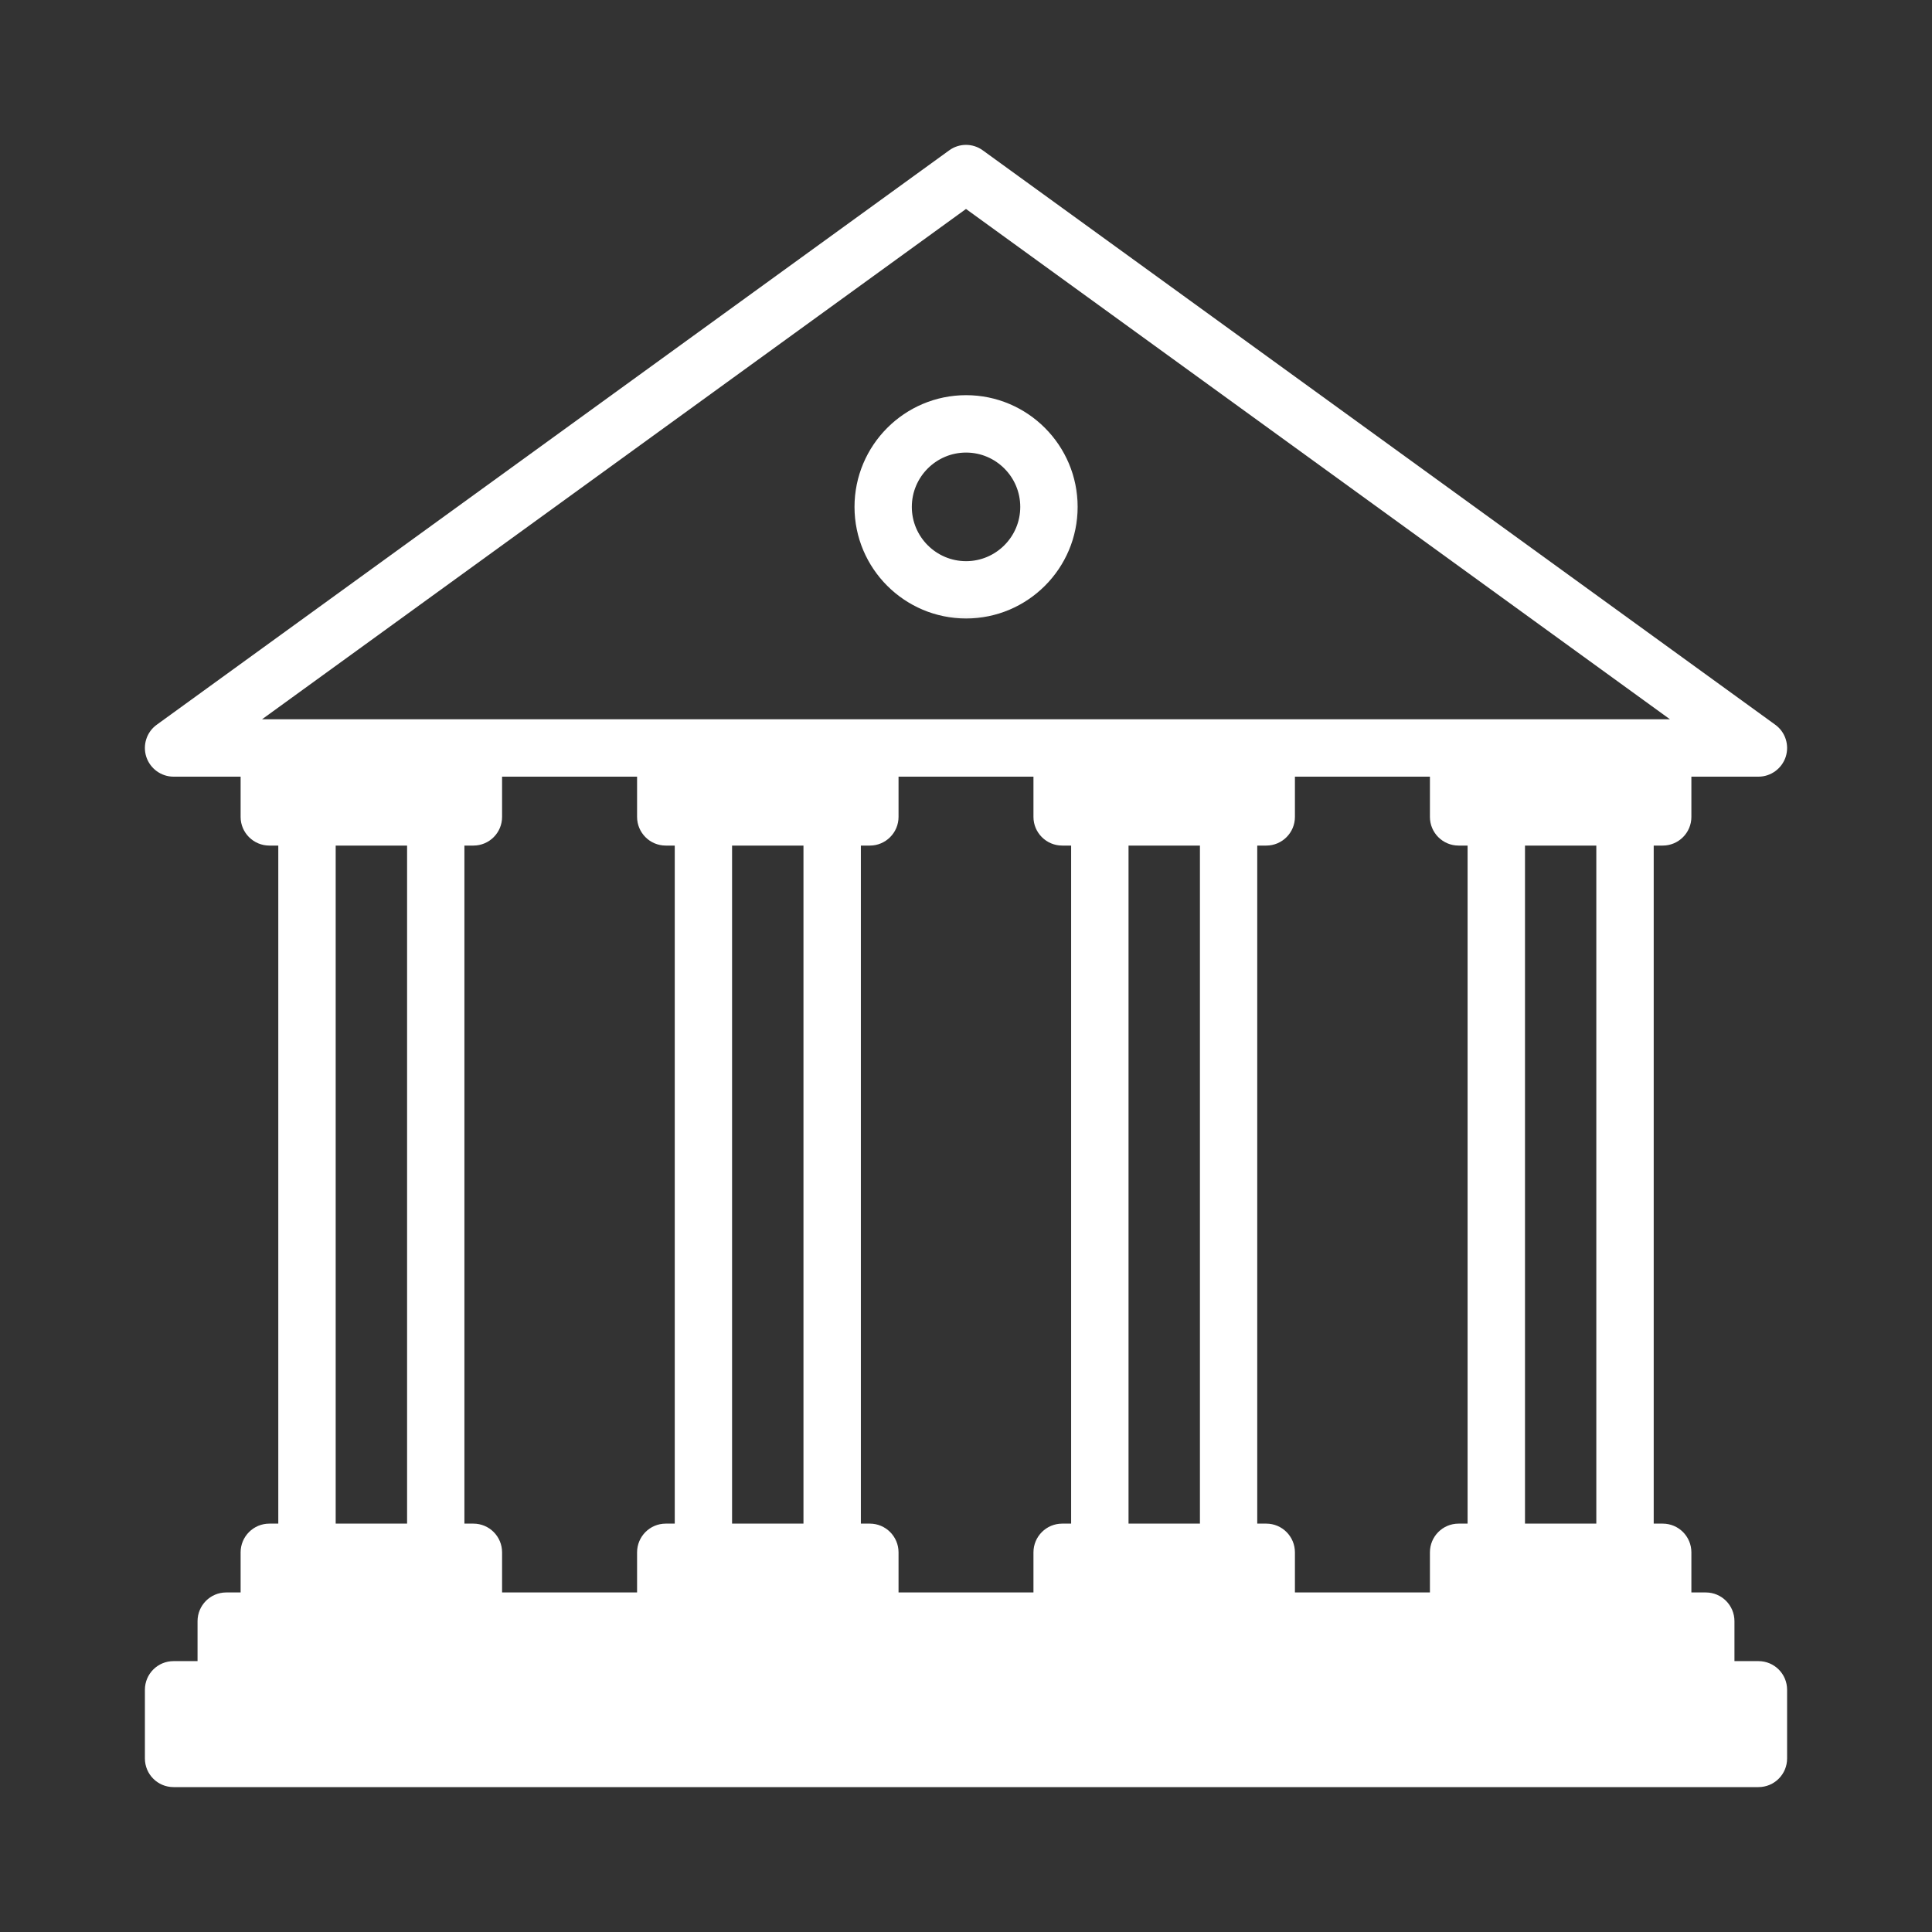 <svg width="24" height="24" viewBox="0 0 24 24" fill="none" xmlns="http://www.w3.org/2000/svg">
<rect x="0" y="0" width="24" height="24" fill="#333333" stroke="none"/>
<mask id="path-1-outside-1_7209_167825" maskUnits="userSpaceOnUse" x="1" y="1" width="22" height="22" fill="black">
<rect fill="white" x="1" y="1" width="22" height="22"/>
<path d="M21.844 20.835H21.346V20.139C21.346 20.052 21.276 19.983 21.19 19.983H20.811V19.284C20.811 19.197 20.741 19.127 20.655 19.127H20.343V10.304H20.655C20.741 10.304 20.811 10.234 20.811 10.148V9.447H21.844C21.912 9.447 21.971 9.404 21.992 9.339C22.013 9.275 21.99 9.204 21.936 9.165L12.092 2.03C12.037 1.99 11.963 1.99 11.908 2.03L2.065 9.165C2.01 9.204 1.987 9.275 2.008 9.339C2.029 9.404 2.088 9.448 2.156 9.448H3.189V10.148C3.189 10.234 3.259 10.304 3.346 10.304H3.657V19.127H3.346C3.259 19.127 3.189 19.197 3.189 19.284V19.983H2.81C2.724 19.983 2.654 20.052 2.654 20.139V20.835H2.156C2.07 20.835 2 20.905 2 20.991V21.844C2 21.93 2.07 22 2.156 22H21.844C21.93 22 22 21.93 22 21.844V20.991C22 20.905 21.93 20.835 21.844 20.835ZM20.03 19.127H18.744V10.304H20.03V19.127ZM18.119 10.304H18.431V19.127H18.119C18.033 19.127 17.963 19.197 17.963 19.284V19.983H15.886V19.284C15.886 19.197 15.816 19.127 15.73 19.127H15.418V10.304H15.73C15.816 10.304 15.886 10.234 15.886 10.148V9.447H17.963V10.148C17.963 10.234 18.033 10.304 18.119 10.304ZM10.962 19.983V19.284C10.962 19.197 10.892 19.127 10.806 19.127H10.494V10.304H10.806C10.892 10.304 10.962 10.234 10.962 10.148V9.447H13.038V10.148C13.038 10.234 13.108 10.304 13.195 10.304H13.507V19.127H13.195C13.108 19.127 13.038 19.197 13.038 19.284V19.983H10.962ZM8.894 10.304H10.181V19.127H8.894V10.304ZM15.106 19.127H13.819V10.304H15.106V19.127ZM12 2.349L21.362 9.135H2.638L12 2.349ZM8.114 9.447V10.148C8.114 10.234 8.184 10.304 8.27 10.304H8.582V19.127H8.27C8.184 19.127 8.114 19.197 8.114 19.284V19.983H6.037V19.284C6.037 19.197 5.967 19.127 5.881 19.127H5.569V10.304H5.881C5.967 10.304 6.037 10.234 6.037 10.148V9.447H8.114ZM3.97 10.304H5.257V19.127H3.97V10.304Z"/>
</mask>
<path d="M21.844 20.835H21.346V20.139C21.346 20.052 21.276 19.983 21.19 19.983H20.811V19.284C20.811 19.197 20.741 19.127 20.655 19.127H20.343V10.304H20.655C20.741 10.304 20.811 10.234 20.811 10.148V9.447H21.844C21.912 9.447 21.971 9.404 21.992 9.339C22.013 9.275 21.99 9.204 21.936 9.165L12.092 2.03C12.037 1.99 11.963 1.99 11.908 2.03L2.065 9.165C2.01 9.204 1.987 9.275 2.008 9.339C2.029 9.404 2.088 9.448 2.156 9.448H3.189V10.148C3.189 10.234 3.259 10.304 3.346 10.304H3.657V19.127H3.346C3.259 19.127 3.189 19.197 3.189 19.284V19.983H2.81C2.724 19.983 2.654 20.052 2.654 20.139V20.835H2.156C2.07 20.835 2 20.905 2 20.991V21.844C2 21.93 2.07 22 2.156 22H21.844C21.93 22 22 21.93 22 21.844V20.991C22 20.905 21.93 20.835 21.844 20.835ZM20.03 19.127H18.744V10.304H20.03V19.127ZM18.119 10.304H18.431V19.127H18.119C18.033 19.127 17.963 19.197 17.963 19.284V19.983H15.886V19.284C15.886 19.197 15.816 19.127 15.73 19.127H15.418V10.304H15.73C15.816 10.304 15.886 10.234 15.886 10.148V9.447H17.963V10.148C17.963 10.234 18.033 10.304 18.119 10.304ZM10.962 19.983V19.284C10.962 19.197 10.892 19.127 10.806 19.127H10.494V10.304H10.806C10.892 10.304 10.962 10.234 10.962 10.148V9.447H13.038V10.148C13.038 10.234 13.108 10.304 13.195 10.304H13.507V19.127H13.195C13.108 19.127 13.038 19.197 13.038 19.284V19.983H10.962ZM8.894 10.304H10.181V19.127H8.894V10.304ZM15.106 19.127H13.819V10.304H15.106V19.127ZM12 2.349L21.362 9.135H2.638L12 2.349ZM8.114 9.447V10.148C8.114 10.234 8.184 10.304 8.27 10.304H8.582V19.127H8.27C8.184 19.127 8.114 19.197 8.114 19.284V19.983H6.037V19.284C6.037 19.197 5.967 19.127 5.881 19.127H5.569V10.304H5.881C5.967 10.304 6.037 10.234 6.037 10.148V9.447H8.114ZM3.97 10.304H5.257V19.127H3.97V10.304Z" fill="white"/>
<path d="M5.725 19.44H5.825V19.34H5.725V19.44ZM18.587 19.54H20.186V19.34H18.587V19.54ZM20.186 19.54H20.498V19.34H20.186V19.54ZM8.738 19.54H10.338V19.34H8.738V19.54ZM10.338 19.54H10.649V19.34H10.338V19.54ZM13.663 19.54H15.262V19.34H13.663V19.54ZM15.262 19.54H15.574V19.34H15.262V19.54ZM3.814 19.54H5.413V19.34H3.814V19.54ZM5.413 19.54H5.725V19.34H5.413V19.54ZM5.625 19.44V19.983H5.825V19.44H5.625ZM20.934 20.295V20.835H21.134V20.295H20.934ZM21.587 21.148V21.688H21.788V21.148H21.587ZM21.346 20.835H21.146V21.035H21.346V20.835ZM20.811 19.983H20.611V20.183H20.811V19.983ZM20.343 19.127H20.143V19.327H20.343V19.127ZM20.343 10.304V10.104H20.143V10.304H20.343ZM20.811 9.447V9.248H20.611V9.447H20.811ZM21.936 9.165L21.818 9.327L21.818 9.327L21.936 9.165ZM12.092 2.03L11.974 2.192L11.974 2.192L12.092 2.03ZM11.908 2.03L12.026 2.192L12.026 2.192L11.908 2.03ZM2.065 9.165L2.182 9.327L2.182 9.327L2.065 9.165ZM3.189 9.448H3.389V9.248H3.189V9.448ZM3.657 10.304H3.857V10.104H3.657V10.304ZM3.657 19.127V19.327H3.857V19.127H3.657ZM3.189 19.983V20.183H3.389V19.983H3.189ZM2.654 20.835V21.035H2.854V20.835H2.654ZM20.03 19.127V19.327H20.23V19.127H20.03ZM18.744 19.127H18.544V19.327H18.744V19.127ZM18.744 10.304V10.104H18.544V10.304H18.744ZM20.03 10.304H20.23V10.104H20.03V10.304ZM18.431 10.304H18.631V10.104H18.431V10.304ZM18.431 19.127V19.327H18.631V19.127H18.431ZM17.963 19.983V20.183H18.163V19.983H17.963ZM15.886 19.983H15.686V20.183H15.886V19.983ZM15.418 19.127H15.218V19.327H15.418V19.127ZM15.418 10.304V10.104H15.218V10.304H15.418ZM15.886 9.447V9.248H15.686V9.447H15.886ZM17.963 9.447H18.163V9.248H17.963V9.447ZM10.962 19.983H10.762V20.183H10.962V19.983ZM10.494 19.127H10.294V19.327H10.494V19.127ZM10.494 10.304V10.104H10.294V10.304H10.494ZM10.962 9.447V9.248H10.762V9.447H10.962ZM13.038 9.447H13.238V9.248H13.038V9.447ZM13.507 10.304H13.707V10.104H13.507V10.304ZM13.507 19.127V19.327H13.707V19.127H13.507ZM13.038 19.983V20.183H13.238V19.983H13.038ZM8.894 10.304V10.104H8.694V10.304H8.894ZM10.181 10.304H10.381V10.104H10.181V10.304ZM10.181 19.127V19.327H10.381V19.127H10.181ZM8.894 19.127H8.694V19.327H8.894V19.127ZM15.106 19.127V19.327H15.306V19.127H15.106ZM13.819 19.127H13.619V19.327H13.819V19.127ZM13.819 10.304V10.104H13.619V10.304H13.819ZM15.106 10.304H15.306V10.104H15.106V10.304ZM12 2.349L12.117 2.187L12 2.102L11.883 2.187L12 2.349ZM21.362 9.135V9.335H21.979L21.479 8.973L21.362 9.135ZM2.638 9.135L2.521 8.973L2.021 9.335H2.638V9.135ZM8.114 9.447H8.314V9.248H8.114V9.447ZM8.582 10.304H8.782V10.104H8.582V10.304ZM8.582 19.127V19.327H8.782V19.127H8.582ZM8.114 19.983V20.183H8.314V19.983H8.114ZM6.037 19.983H5.837V20.183H6.037V19.983ZM5.569 19.127H5.369V19.327H5.569V19.127ZM5.569 10.304V10.104H5.369V10.304H5.569ZM6.037 9.447V9.248H5.837V9.447H6.037ZM3.97 10.304V10.104H3.77V10.304H3.97ZM5.257 10.304H5.457V10.104H5.257V10.304ZM5.257 19.127V19.327H5.457V19.127H5.257ZM3.97 19.127H3.77V19.327H3.97V19.127ZM21.844 20.635H21.346V21.035H21.844V20.635ZM21.546 20.835V20.139H21.146V20.835H21.546ZM21.546 20.139C21.546 19.942 21.387 19.782 21.19 19.782V20.183C21.166 20.183 21.146 20.163 21.146 20.139H21.546ZM21.19 19.782H20.811V20.183H21.19V19.782ZM21.011 19.983V19.284H20.611V19.983H21.011ZM21.011 19.284C21.011 19.087 20.852 18.927 20.655 18.927V19.327C20.631 19.327 20.611 19.308 20.611 19.284H21.011ZM20.655 18.927H20.343V19.327H20.655V18.927ZM20.543 19.127V10.304H20.143V19.127H20.543ZM20.343 10.504H20.655V10.104H20.343V10.504ZM20.655 10.504C20.852 10.504 21.011 10.344 21.011 10.148H20.611C20.611 10.123 20.631 10.104 20.655 10.104V10.504ZM21.011 10.148V9.447H20.611V10.148H21.011ZM20.811 9.648H21.844V9.248H20.811V9.648ZM21.844 9.648C21.998 9.648 22.135 9.548 22.183 9.401L21.802 9.278C21.808 9.26 21.825 9.248 21.844 9.248V9.648ZM22.183 9.401C22.23 9.254 22.178 9.093 22.053 9.003L21.818 9.327C21.803 9.316 21.796 9.296 21.802 9.278L22.183 9.401ZM22.053 9.003L12.209 1.868L11.974 2.192L21.818 9.327L22.053 9.003ZM12.209 1.868C12.085 1.777 11.915 1.777 11.791 1.868L12.026 2.192C12.01 2.203 11.99 2.203 11.974 2.192L12.209 1.868ZM11.791 1.868L1.947 9.003L2.182 9.327L12.026 2.192L11.791 1.868ZM1.947 9.003C1.822 9.093 1.77 9.254 1.817 9.401L2.198 9.278C2.204 9.296 2.197 9.316 2.182 9.327L1.947 9.003ZM1.817 9.401C1.865 9.548 2.002 9.648 2.156 9.648V9.248C2.175 9.248 2.192 9.26 2.198 9.278L1.817 9.401ZM2.156 9.648H3.189V9.248H2.156V9.648ZM2.989 9.448V10.148H3.389V9.448H2.989ZM2.989 10.148C2.989 10.344 3.149 10.504 3.346 10.504V10.104C3.37 10.104 3.389 10.123 3.389 10.148H2.989ZM3.346 10.504H3.657V10.104H3.346V10.504ZM3.457 10.304V19.127H3.857V10.304H3.457ZM3.657 18.927H3.346V19.327H3.657V18.927ZM3.346 18.927C3.149 18.927 2.989 19.087 2.989 19.284H3.389C3.389 19.308 3.37 19.327 3.346 19.327V18.927ZM2.989 19.284V19.983H3.389V19.284H2.989ZM3.189 19.782H2.81V20.183H3.189V19.782ZM2.81 19.782C2.613 19.782 2.454 19.942 2.454 20.139H2.854C2.854 20.163 2.834 20.183 2.81 20.183V19.782ZM2.454 20.139V20.835H2.854V20.139H2.454ZM2.654 20.635H2.156V21.035H2.654V20.635ZM2.156 20.635C1.959 20.635 1.8 20.794 1.8 20.991H2.2C2.2 21.015 2.18 21.035 2.156 21.035V20.635ZM1.8 20.991V21.844H2.2V20.991H1.8ZM1.8 21.844C1.8 22.041 1.959 22.2 2.156 22.2V21.8C2.18 21.8 2.2 21.82 2.2 21.844H1.8ZM2.156 22.2H21.844V21.8H2.156V22.2ZM21.844 22.2C22.041 22.2 22.2 22.041 22.2 21.844H21.8C21.8 21.82 21.82 21.8 21.844 21.8V22.2ZM22.2 21.844V20.991H21.8V21.844H22.2ZM22.2 20.991C22.2 20.794 22.041 20.635 21.844 20.635V21.035C21.82 21.035 21.8 21.015 21.8 20.991H22.2ZM20.03 18.927H18.744V19.327H20.03V18.927ZM18.944 19.127V10.304H18.544V19.127H18.944ZM18.744 10.504H20.03V10.104H18.744V10.504ZM19.83 10.304V19.127H20.23V10.304H19.83ZM18.119 10.504H18.431V10.104H18.119V10.504ZM18.231 10.304V19.127H18.631V10.304H18.231ZM18.431 18.927H18.119V19.327H18.431V18.927ZM18.119 18.927C17.922 18.927 17.763 19.087 17.763 19.284H18.163C18.163 19.308 18.143 19.327 18.119 19.327V18.927ZM17.763 19.284V19.983H18.163V19.284H17.763ZM17.963 19.782H15.886V20.183H17.963V19.782ZM16.086 19.983V19.284H15.686V19.983H16.086ZM16.086 19.284C16.086 19.087 15.927 18.927 15.73 18.927V19.327C15.706 19.327 15.686 19.308 15.686 19.284H16.086ZM15.73 18.927H15.418V19.327H15.73V18.927ZM15.618 19.127V10.304H15.218V19.127H15.618ZM15.418 10.504H15.73V10.104H15.418V10.504ZM15.73 10.504C15.927 10.504 16.086 10.344 16.086 10.148H15.686C15.686 10.123 15.706 10.104 15.73 10.104V10.504ZM16.086 10.148V9.447H15.686V10.148H16.086ZM15.886 9.648H17.963V9.248H15.886V9.648ZM17.763 9.447V10.148H18.163V9.447H17.763ZM17.763 10.148C17.763 10.344 17.922 10.504 18.119 10.504V10.104C18.143 10.104 18.163 10.123 18.163 10.148H17.763ZM11.162 19.983V19.284H10.762V19.983H11.162ZM11.162 19.284C11.162 19.087 11.002 18.927 10.806 18.927V19.327C10.781 19.327 10.762 19.308 10.762 19.284H11.162ZM10.806 18.927H10.494V19.327H10.806V18.927ZM10.694 19.127V10.304H10.294V19.127H10.694ZM10.494 10.504H10.806V10.104H10.494V10.504ZM10.806 10.504C11.002 10.504 11.162 10.344 11.162 10.148H10.762C10.762 10.123 10.781 10.104 10.806 10.104V10.504ZM11.162 10.148V9.447H10.762V10.148H11.162ZM10.962 9.648H13.038V9.248H10.962V9.648ZM12.838 9.447V10.148H13.238V9.447H12.838ZM12.838 10.148C12.838 10.344 12.998 10.504 13.195 10.504V10.104C13.219 10.104 13.238 10.123 13.238 10.148H12.838ZM13.195 10.504H13.507V10.104H13.195V10.504ZM13.306 10.304V19.127H13.707V10.304H13.306ZM13.507 18.927H13.195V19.327H13.507V18.927ZM13.195 18.927C12.998 18.927 12.838 19.087 12.838 19.284H13.238C13.238 19.308 13.219 19.327 13.195 19.327V18.927ZM12.838 19.284V19.983H13.238V19.284H12.838ZM13.038 19.782H10.962V20.183H13.038V19.782ZM8.894 10.504H10.181V10.104H8.894V10.504ZM9.981 10.304V19.127H10.381V10.304H9.981ZM10.181 18.927H8.894V19.327H10.181V18.927ZM9.094 19.127V10.304H8.694V19.127H9.094ZM15.106 18.927H13.819V19.327H15.106V18.927ZM14.019 19.127V10.304H13.619V19.127H14.019ZM13.819 10.504H15.106V10.104H13.819V10.504ZM14.906 10.304V19.127H15.306V10.304H14.906ZM11.883 2.511L21.244 9.297L21.479 8.973L12.117 2.187L11.883 2.511ZM21.362 8.935H2.638V9.335H21.362V8.935ZM2.756 9.297L12.117 2.511L11.883 2.187L2.521 8.973L2.756 9.297ZM7.914 9.447V10.148H8.314V9.447H7.914ZM7.914 10.148C7.914 10.344 8.073 10.504 8.27 10.504V10.104C8.294 10.104 8.314 10.123 8.314 10.148H7.914ZM8.27 10.504H8.582V10.104H8.27V10.504ZM8.382 10.304V19.127H8.782V10.304H8.382ZM8.582 18.927H8.27V19.327H8.582V18.927ZM8.27 18.927C8.073 18.927 7.914 19.087 7.914 19.284H8.314C8.314 19.308 8.294 19.327 8.27 19.327V18.927ZM7.914 19.284V19.983H8.314V19.284H7.914ZM8.114 19.782H6.037V20.183H8.114V19.782ZM6.237 19.983V19.284H5.837V19.983H6.237ZM6.237 19.284C6.237 19.087 6.078 18.927 5.881 18.927V19.327C5.857 19.327 5.837 19.308 5.837 19.284H6.237ZM5.881 18.927H5.569V19.327H5.881V18.927ZM5.769 19.127V10.304H5.369V19.127H5.769ZM5.569 10.504H5.881V10.104H5.569V10.504ZM5.881 10.504C6.078 10.504 6.237 10.344 6.237 10.148H5.837C5.837 10.123 5.857 10.104 5.881 10.104V10.504ZM6.237 10.148V9.447H5.837V10.148H6.237ZM6.037 9.648H8.114V9.248H6.037V9.648ZM3.97 10.504H5.257V10.104H3.97V10.504ZM5.057 10.304V19.127H5.457V10.304H5.057ZM5.257 18.927H3.97V19.327H5.257V18.927ZM4.17 19.127V10.304H3.77V19.127H4.17Z" fill="white" mask="url(#path-1-outside-1_7209_167825)"/>
<mask id="path-3-outside-2_7209_167825" maskUnits="userSpaceOnUse" x="9.814" y="4.109" width="4" height="4" fill="black">
<rect fill="white" x="9.814" y="4.109" width="4" height="4"/>
<path d="M10.815 6.297C10.815 6.951 11.347 7.483 12.001 7.483C12.655 7.483 13.187 6.951 13.187 6.297C13.187 5.642 12.655 5.109 12.001 5.109C11.347 5.109 10.815 5.642 10.815 6.297ZM12.874 6.297C12.874 6.779 12.482 7.171 12.001 7.171C11.519 7.171 11.127 6.779 11.127 6.297C11.127 5.814 11.519 5.422 12.001 5.422C12.482 5.422 12.874 5.814 12.874 6.297Z"/>
</mask>
<path d="M10.815 6.297C10.815 6.951 11.347 7.483 12.001 7.483C12.655 7.483 13.187 6.951 13.187 6.297C13.187 5.642 12.655 5.109 12.001 5.109C11.347 5.109 10.815 5.642 10.815 6.297ZM12.874 6.297C12.874 6.779 12.482 7.171 12.001 7.171C11.519 7.171 11.127 6.779 11.127 6.297C11.127 5.814 11.519 5.422 12.001 5.422C12.482 5.422 12.874 5.814 12.874 6.297Z" fill="white"/>
<path d="M10.815 6.297C10.815 6.951 11.347 7.483 12.001 7.483C12.655 7.483 13.187 6.951 13.187 6.297C13.187 5.642 12.655 5.109 12.001 5.109C11.347 5.109 10.815 5.642 10.815 6.297ZM12.874 6.297C12.874 6.779 12.482 7.171 12.001 7.171C11.519 7.171 11.127 6.779 11.127 6.297C11.127 5.814 11.519 5.422 12.001 5.422C12.482 5.422 12.874 5.814 12.874 6.297Z" stroke="white" stroke-width="0.4" mask="url(#path-3-outside-2_7209_167825)"/>
</svg>
